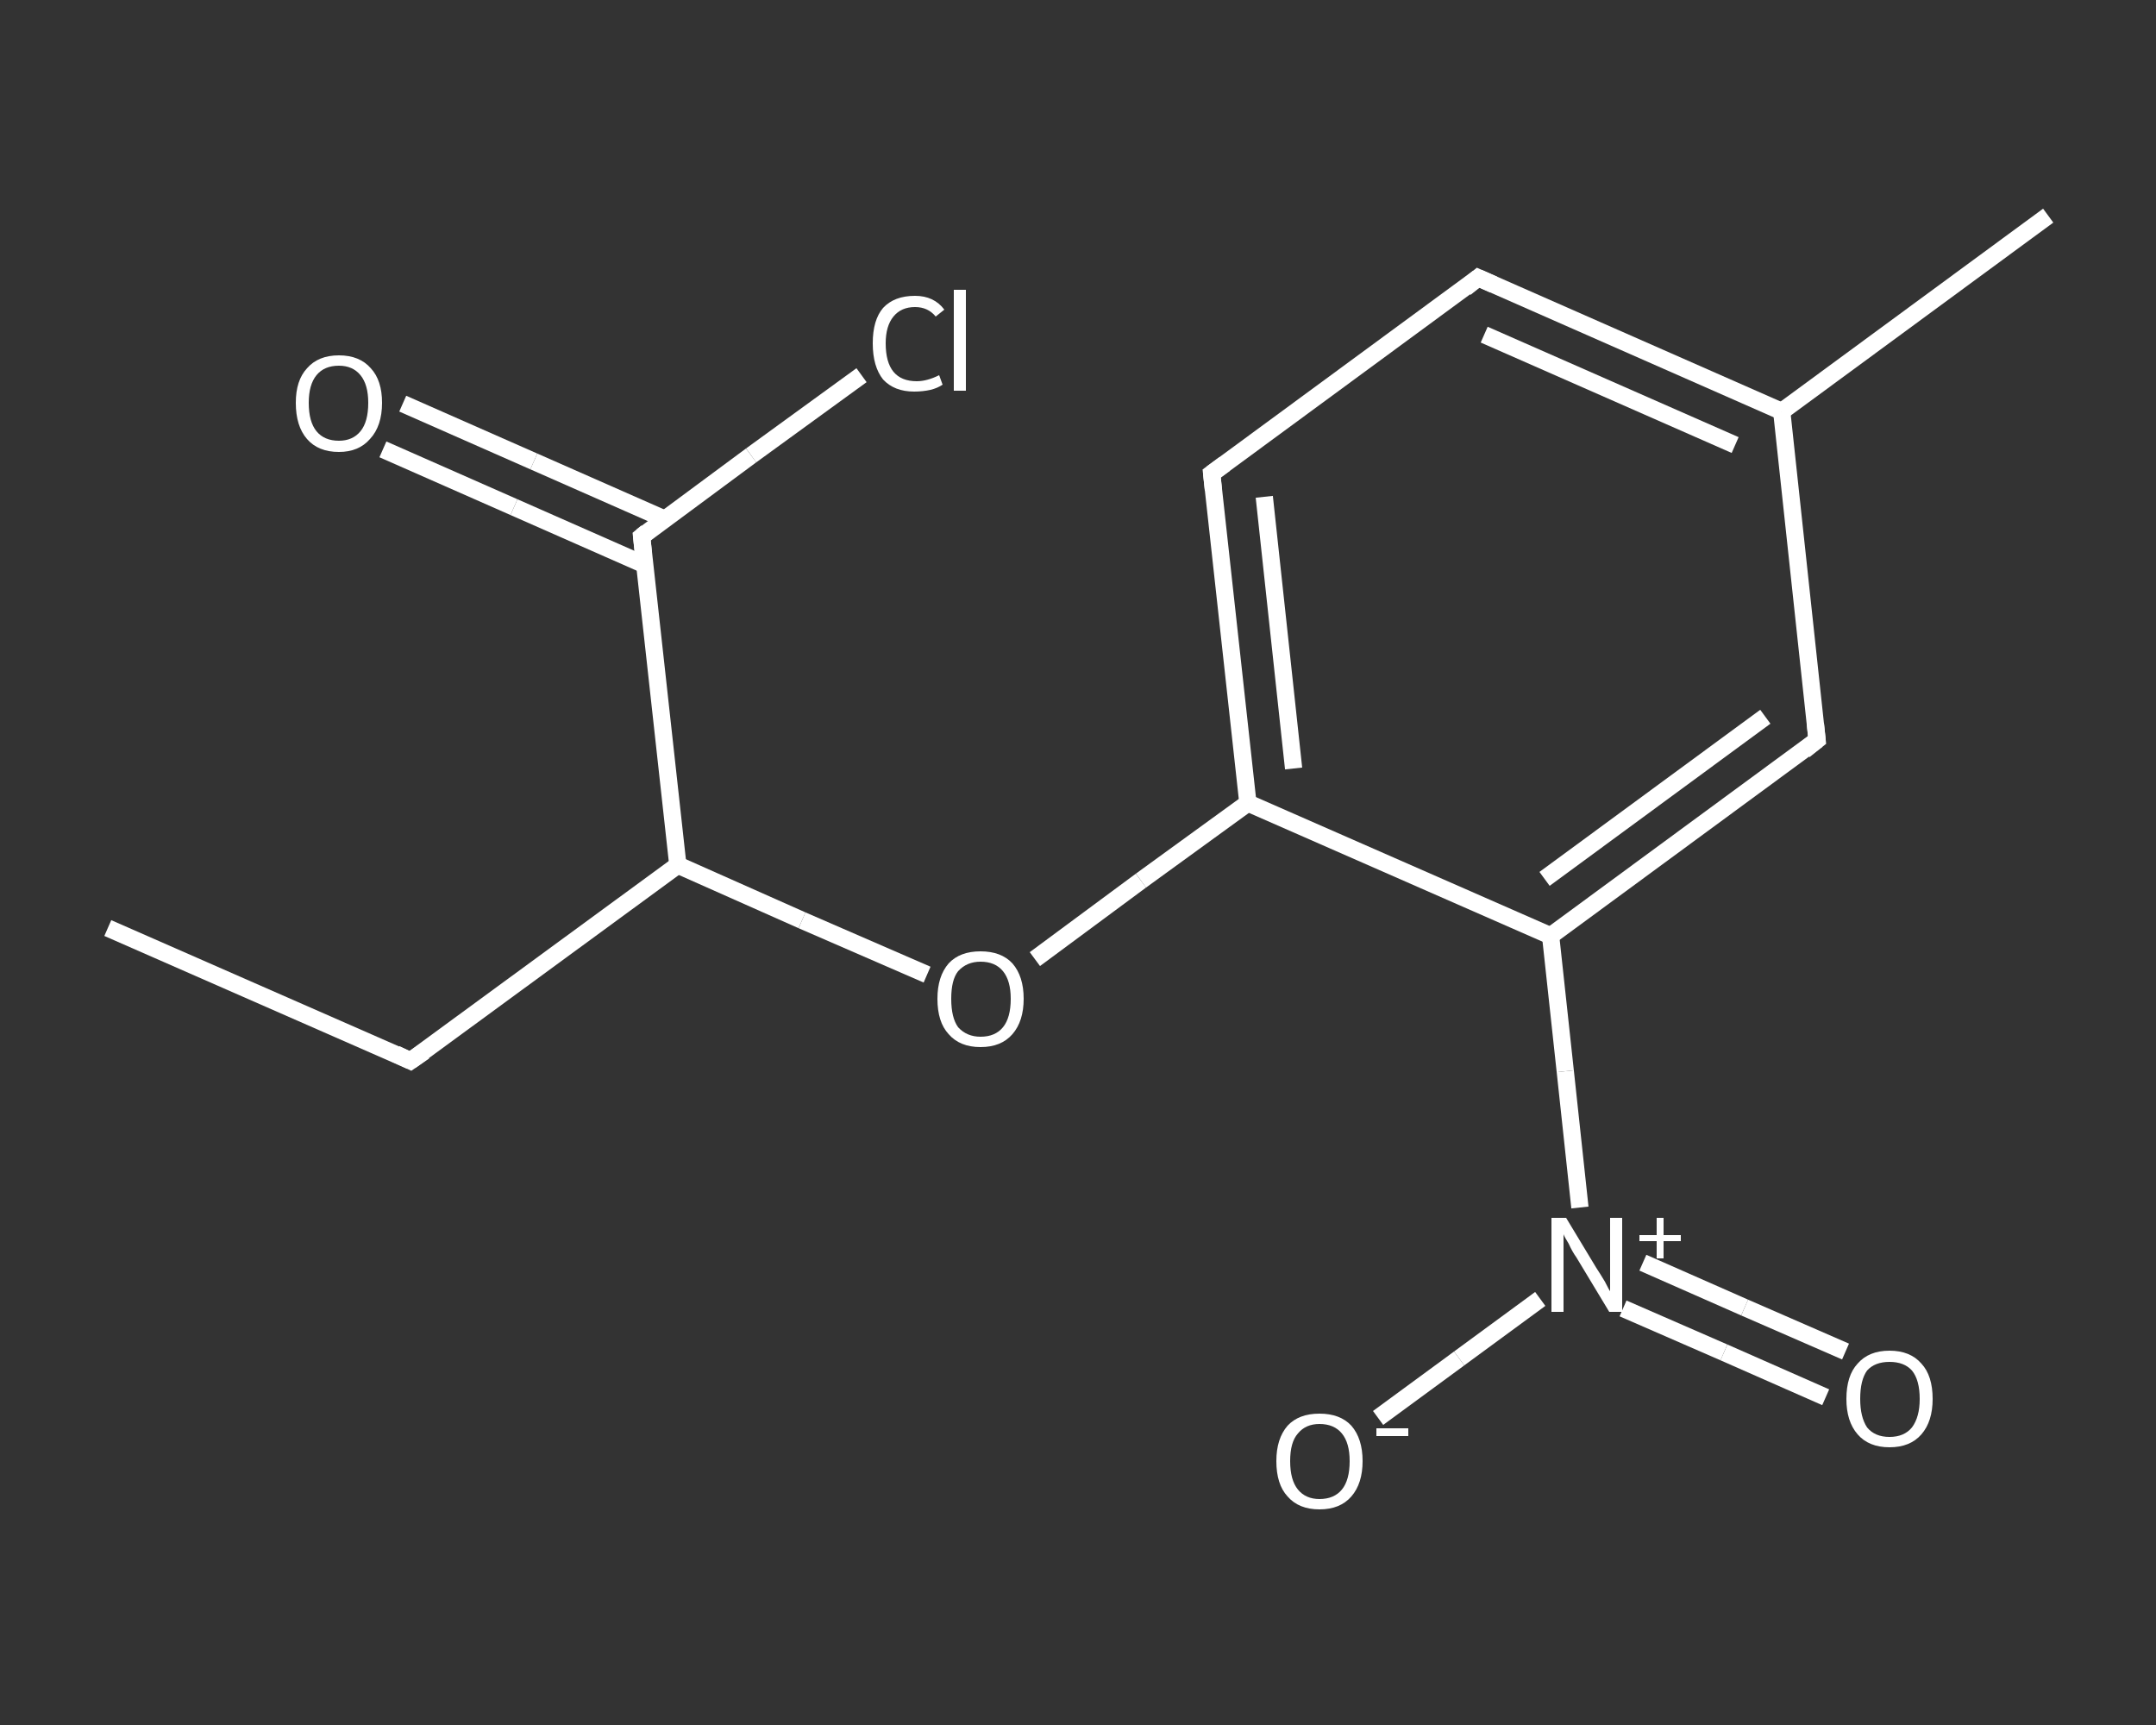 <?xml version='1.0' encoding='iso-8859-1'?>
<svg version='1.1' baseProfile='full'
              xmlns='http://www.w3.org/2000/svg'
                      xmlns:rdkit='http://www.rdkit.org/xml'
                      xmlns:xlink='http://www.w3.org/1999/xlink'
                  xml:space='preserve'
width='250px' height='200px' viewBox='0 0 250 200'>
<rect x="0" y="0" width="250" height="200" fill="#333333" stroke="none"/>
<!-- END OF HEADER -->
<rect style='opacity:1.0;fill:transparent;stroke:none' width='250.0' height='200.0' x='0.0' y='0.0'> </rect>
<path class='bond-0 atom-0 atom-1' d='M 12.5,107.6 L 47.6,123.0' style='fill:none;fill-rule:evenodd;stroke:#FFFFFF;stroke-width:2.0px;stroke-linecap:butt;stroke-linejoin:miter;stroke-opacity:1' />
<path class='bond-1 atom-1 atom-2' d='M 47.6,123.0 L 78.6,100.3' style='fill:none;fill-rule:evenodd;stroke:#FFFFFF;stroke-width:2.0px;stroke-linecap:butt;stroke-linejoin:miter;stroke-opacity:1' />
<path class='bond-2 atom-2 atom-3' d='M 78.6,100.3 L 93.0,106.7' style='fill:none;fill-rule:evenodd;stroke:#FFFFFF;stroke-width:2.0px;stroke-linecap:butt;stroke-linejoin:miter;stroke-opacity:1' />
<path class='bond-2 atom-2 atom-3' d='M 93.0,106.7 L 107.5,113.0' style='fill:none;fill-rule:evenodd;stroke:#FFFFFF;stroke-width:2.0px;stroke-linecap:butt;stroke-linejoin:miter;stroke-opacity:1' />
<path class='bond-3 atom-3 atom-4' d='M 120.0,111.2 L 132.3,102.1' style='fill:none;fill-rule:evenodd;stroke:#FFFFFF;stroke-width:2.0px;stroke-linecap:butt;stroke-linejoin:miter;stroke-opacity:1' />
<path class='bond-3 atom-3 atom-4' d='M 132.3,102.1 L 144.7,93.1' style='fill:none;fill-rule:evenodd;stroke:#FFFFFF;stroke-width:2.0px;stroke-linecap:butt;stroke-linejoin:miter;stroke-opacity:1' />
<path class='bond-4 atom-4 atom-5' d='M 144.7,93.1 L 140.5,54.9' style='fill:none;fill-rule:evenodd;stroke:#FFFFFF;stroke-width:2.0px;stroke-linecap:butt;stroke-linejoin:miter;stroke-opacity:1' />
<path class='bond-4 atom-4 atom-5' d='M 150.0,89.1 L 146.6,57.6' style='fill:none;fill-rule:evenodd;stroke:#FFFFFF;stroke-width:2.0px;stroke-linecap:butt;stroke-linejoin:miter;stroke-opacity:1' />
<path class='bond-5 atom-5 atom-6' d='M 140.5,54.9 L 171.4,32.2' style='fill:none;fill-rule:evenodd;stroke:#FFFFFF;stroke-width:2.0px;stroke-linecap:butt;stroke-linejoin:miter;stroke-opacity:1' />
<path class='bond-6 atom-6 atom-7' d='M 171.4,32.2 L 206.6,47.7' style='fill:none;fill-rule:evenodd;stroke:#FFFFFF;stroke-width:2.0px;stroke-linecap:butt;stroke-linejoin:miter;stroke-opacity:1' />
<path class='bond-6 atom-6 atom-7' d='M 172.1,38.8 L 201.2,51.6' style='fill:none;fill-rule:evenodd;stroke:#FFFFFF;stroke-width:2.0px;stroke-linecap:butt;stroke-linejoin:miter;stroke-opacity:1' />
<path class='bond-7 atom-7 atom-8' d='M 206.6,47.7 L 237.5,25.0' style='fill:none;fill-rule:evenodd;stroke:#FFFFFF;stroke-width:2.0px;stroke-linecap:butt;stroke-linejoin:miter;stroke-opacity:1' />
<path class='bond-8 atom-7 atom-9' d='M 206.6,47.7 L 210.7,85.8' style='fill:none;fill-rule:evenodd;stroke:#FFFFFF;stroke-width:2.0px;stroke-linecap:butt;stroke-linejoin:miter;stroke-opacity:1' />
<path class='bond-9 atom-9 atom-10' d='M 210.7,85.8 L 179.8,108.5' style='fill:none;fill-rule:evenodd;stroke:#FFFFFF;stroke-width:2.0px;stroke-linecap:butt;stroke-linejoin:miter;stroke-opacity:1' />
<path class='bond-9 atom-9 atom-10' d='M 204.7,83.1 L 179.1,101.9' style='fill:none;fill-rule:evenodd;stroke:#FFFFFF;stroke-width:2.0px;stroke-linecap:butt;stroke-linejoin:miter;stroke-opacity:1' />
<path class='bond-10 atom-10 atom-11' d='M 179.8,108.5 L 181.5,124.2' style='fill:none;fill-rule:evenodd;stroke:#FFFFFF;stroke-width:2.0px;stroke-linecap:butt;stroke-linejoin:miter;stroke-opacity:1' />
<path class='bond-10 atom-10 atom-11' d='M 181.5,124.2 L 183.2,140.0' style='fill:none;fill-rule:evenodd;stroke:#FFFFFF;stroke-width:2.0px;stroke-linecap:butt;stroke-linejoin:miter;stroke-opacity:1' />
<path class='bond-11 atom-11 atom-12' d='M 188.2,151.7 L 199.9,156.8' style='fill:none;fill-rule:evenodd;stroke:#FFFFFF;stroke-width:2.0px;stroke-linecap:butt;stroke-linejoin:miter;stroke-opacity:1' />
<path class='bond-11 atom-11 atom-12' d='M 199.9,156.8 L 211.7,162.0' style='fill:none;fill-rule:evenodd;stroke:#FFFFFF;stroke-width:2.0px;stroke-linecap:butt;stroke-linejoin:miter;stroke-opacity:1' />
<path class='bond-11 atom-11 atom-12' d='M 190.5,146.4 L 202.3,151.6' style='fill:none;fill-rule:evenodd;stroke:#FFFFFF;stroke-width:2.0px;stroke-linecap:butt;stroke-linejoin:miter;stroke-opacity:1' />
<path class='bond-11 atom-11 atom-12' d='M 202.3,151.6 L 214.0,156.7' style='fill:none;fill-rule:evenodd;stroke:#FFFFFF;stroke-width:2.0px;stroke-linecap:butt;stroke-linejoin:miter;stroke-opacity:1' />
<path class='bond-12 atom-11 atom-13' d='M 178.6,150.6 L 169.2,157.5' style='fill:none;fill-rule:evenodd;stroke:#FFFFFF;stroke-width:2.0px;stroke-linecap:butt;stroke-linejoin:miter;stroke-opacity:1' />
<path class='bond-12 atom-11 atom-13' d='M 169.2,157.5 L 159.8,164.4' style='fill:none;fill-rule:evenodd;stroke:#FFFFFF;stroke-width:2.0px;stroke-linecap:butt;stroke-linejoin:miter;stroke-opacity:1' />
<path class='bond-13 atom-2 atom-14' d='M 78.6,100.3 L 74.4,62.2' style='fill:none;fill-rule:evenodd;stroke:#FFFFFF;stroke-width:2.0px;stroke-linecap:butt;stroke-linejoin:miter;stroke-opacity:1' />
<path class='bond-14 atom-14 atom-15' d='M 77.1,60.2 L 61.9,53.5' style='fill:none;fill-rule:evenodd;stroke:#FFFFFF;stroke-width:2.0px;stroke-linecap:butt;stroke-linejoin:miter;stroke-opacity:1' />
<path class='bond-14 atom-14 atom-15' d='M 61.9,53.5 L 46.7,46.8' style='fill:none;fill-rule:evenodd;stroke:#FFFFFF;stroke-width:2.0px;stroke-linecap:butt;stroke-linejoin:miter;stroke-opacity:1' />
<path class='bond-14 atom-14 atom-15' d='M 74.8,65.5 L 59.6,58.8' style='fill:none;fill-rule:evenodd;stroke:#FFFFFF;stroke-width:2.0px;stroke-linecap:butt;stroke-linejoin:miter;stroke-opacity:1' />
<path class='bond-14 atom-14 atom-15' d='M 59.6,58.8 L 44.4,52.1' style='fill:none;fill-rule:evenodd;stroke:#FFFFFF;stroke-width:2.0px;stroke-linecap:butt;stroke-linejoin:miter;stroke-opacity:1' />
<path class='bond-15 atom-14 atom-16' d='M 74.4,62.2 L 87.1,52.8' style='fill:none;fill-rule:evenodd;stroke:#FFFFFF;stroke-width:2.0px;stroke-linecap:butt;stroke-linejoin:miter;stroke-opacity:1' />
<path class='bond-15 atom-14 atom-16' d='M 87.1,52.8 L 99.9,43.5' style='fill:none;fill-rule:evenodd;stroke:#FFFFFF;stroke-width:2.0px;stroke-linecap:butt;stroke-linejoin:miter;stroke-opacity:1' />
<path class='bond-16 atom-10 atom-4' d='M 179.8,108.5 L 144.7,93.1' style='fill:none;fill-rule:evenodd;stroke:#FFFFFF;stroke-width:2.0px;stroke-linecap:butt;stroke-linejoin:miter;stroke-opacity:1' />
<path d='M 45.9,122.2 L 47.6,123.0 L 49.2,121.9' style='fill:none;stroke:#FFFFFF;stroke-width:2.0px;stroke-linecap:butt;stroke-linejoin:miter;stroke-opacity:1;' />
<path d='M 140.7,56.8 L 140.5,54.9 L 142.0,53.8' style='fill:none;stroke:#FFFFFF;stroke-width:2.0px;stroke-linecap:butt;stroke-linejoin:miter;stroke-opacity:1;' />
<path d='M 169.9,33.4 L 171.4,32.2 L 173.2,33.0' style='fill:none;stroke:#FFFFFF;stroke-width:2.0px;stroke-linecap:butt;stroke-linejoin:miter;stroke-opacity:1;' />
<path d='M 210.5,83.9 L 210.7,85.8 L 209.2,87.0' style='fill:none;stroke:#FFFFFF;stroke-width:2.0px;stroke-linecap:butt;stroke-linejoin:miter;stroke-opacity:1;' />
<path d='M 74.6,64.1 L 74.4,62.2 L 75.0,61.7' style='fill:none;stroke:#FFFFFF;stroke-width:2.0px;stroke-linecap:butt;stroke-linejoin:miter;stroke-opacity:1;' />
<path class='atom-3' d='M 108.7 115.8
Q 108.7 113.2, 110.0 111.7
Q 111.3 110.3, 113.7 110.3
Q 116.1 110.3, 117.4 111.7
Q 118.7 113.2, 118.7 115.8
Q 118.7 118.4, 117.4 119.9
Q 116.1 121.4, 113.7 121.4
Q 111.3 121.4, 110.0 119.9
Q 108.7 118.5, 108.7 115.8
M 113.7 120.2
Q 115.4 120.2, 116.3 119.1
Q 117.2 118.0, 117.2 115.8
Q 117.2 113.7, 116.3 112.6
Q 115.4 111.5, 113.7 111.5
Q 112.1 111.5, 111.1 112.6
Q 110.3 113.6, 110.3 115.8
Q 110.3 118.0, 111.1 119.1
Q 112.1 120.2, 113.7 120.2
' fill='#FFFFFF'/>
<path class='atom-11' d='M 181.6 141.2
L 185.1 147.0
Q 185.5 147.6, 186.1 148.6
Q 186.6 149.6, 186.7 149.7
L 186.7 141.2
L 188.1 141.2
L 188.1 152.1
L 186.6 152.1
L 182.8 145.8
Q 182.3 145.1, 181.9 144.2
Q 181.4 143.4, 181.3 143.1
L 181.3 152.1
L 179.9 152.1
L 179.9 141.2
L 181.6 141.2
' fill='#FFFFFF'/>
<path class='atom-11' d='M 190.1 143.2
L 192.1 143.2
L 192.1 141.2
L 192.9 141.2
L 192.9 143.2
L 194.9 143.2
L 194.9 143.9
L 192.9 143.9
L 192.9 145.9
L 192.1 145.9
L 192.1 143.9
L 190.1 143.9
L 190.1 143.2
' fill='#FFFFFF'/>
<path class='atom-12' d='M 214.1 162.2
Q 214.1 159.5, 215.4 158.1
Q 216.7 156.6, 219.1 156.6
Q 221.5 156.6, 222.8 158.1
Q 224.1 159.5, 224.1 162.2
Q 224.1 164.8, 222.8 166.3
Q 221.5 167.8, 219.1 167.8
Q 216.7 167.8, 215.4 166.3
Q 214.1 164.8, 214.1 162.2
M 219.1 166.6
Q 220.8 166.6, 221.7 165.5
Q 222.6 164.3, 222.6 162.2
Q 222.6 160.0, 221.7 158.9
Q 220.8 157.9, 219.1 157.9
Q 217.4 157.9, 216.5 158.9
Q 215.7 160.0, 215.7 162.2
Q 215.7 164.3, 216.5 165.5
Q 217.4 166.6, 219.1 166.6
' fill='#FFFFFF'/>
<path class='atom-13' d='M 148.0 169.4
Q 148.0 166.8, 149.3 165.3
Q 150.6 163.9, 153.0 163.9
Q 155.4 163.9, 156.7 165.3
Q 158.0 166.8, 158.0 169.4
Q 158.0 172.0, 156.7 173.5
Q 155.4 175.0, 153.0 175.0
Q 150.6 175.0, 149.3 173.5
Q 148.0 172.1, 148.0 169.4
M 153.0 173.8
Q 154.7 173.8, 155.6 172.7
Q 156.5 171.6, 156.5 169.4
Q 156.5 167.3, 155.6 166.2
Q 154.7 165.1, 153.0 165.1
Q 151.4 165.1, 150.5 166.2
Q 149.6 167.2, 149.6 169.4
Q 149.6 171.6, 150.5 172.7
Q 151.4 173.8, 153.0 173.8
' fill='#FFFFFF'/>
<path class='atom-13' d='M 159.6 165.6
L 163.3 165.6
L 163.3 166.5
L 159.6 166.5
L 159.6 165.6
' fill='#FFFFFF'/>
<path class='atom-15' d='M 34.3 46.7
Q 34.3 44.1, 35.6 42.7
Q 36.9 41.2, 39.3 41.2
Q 41.7 41.2, 43.0 42.7
Q 44.3 44.1, 44.3 46.7
Q 44.3 49.4, 42.9 50.9
Q 41.6 52.4, 39.3 52.4
Q 36.9 52.4, 35.6 50.9
Q 34.3 49.4, 34.3 46.7
M 39.3 51.1
Q 40.9 51.1, 41.8 50.0
Q 42.7 48.9, 42.7 46.7
Q 42.7 44.6, 41.8 43.5
Q 40.9 42.4, 39.3 42.4
Q 37.6 42.4, 36.7 43.5
Q 35.8 44.6, 35.8 46.7
Q 35.8 48.9, 36.7 50.0
Q 37.6 51.1, 39.3 51.1
' fill='#FFFFFF'/>
<path class='atom-16' d='M 101.2 39.8
Q 101.2 37.1, 102.4 35.7
Q 103.7 34.3, 106.1 34.3
Q 108.3 34.3, 109.5 35.9
L 108.5 36.7
Q 107.6 35.6, 106.1 35.6
Q 104.5 35.6, 103.6 36.7
Q 102.7 37.8, 102.7 39.8
Q 102.7 42.0, 103.6 43.1
Q 104.5 44.2, 106.3 44.2
Q 107.5 44.2, 108.9 43.5
L 109.3 44.6
Q 108.7 45.0, 107.9 45.2
Q 107.0 45.4, 106.0 45.4
Q 103.7 45.4, 102.4 44.0
Q 101.2 42.5, 101.2 39.8
' fill='#FFFFFF'/>
<path class='atom-16' d='M 110.6 33.6
L 112.0 33.6
L 112.0 45.3
L 110.6 45.3
L 110.6 33.6
' fill='#FFFFFF'/>
</svg>
